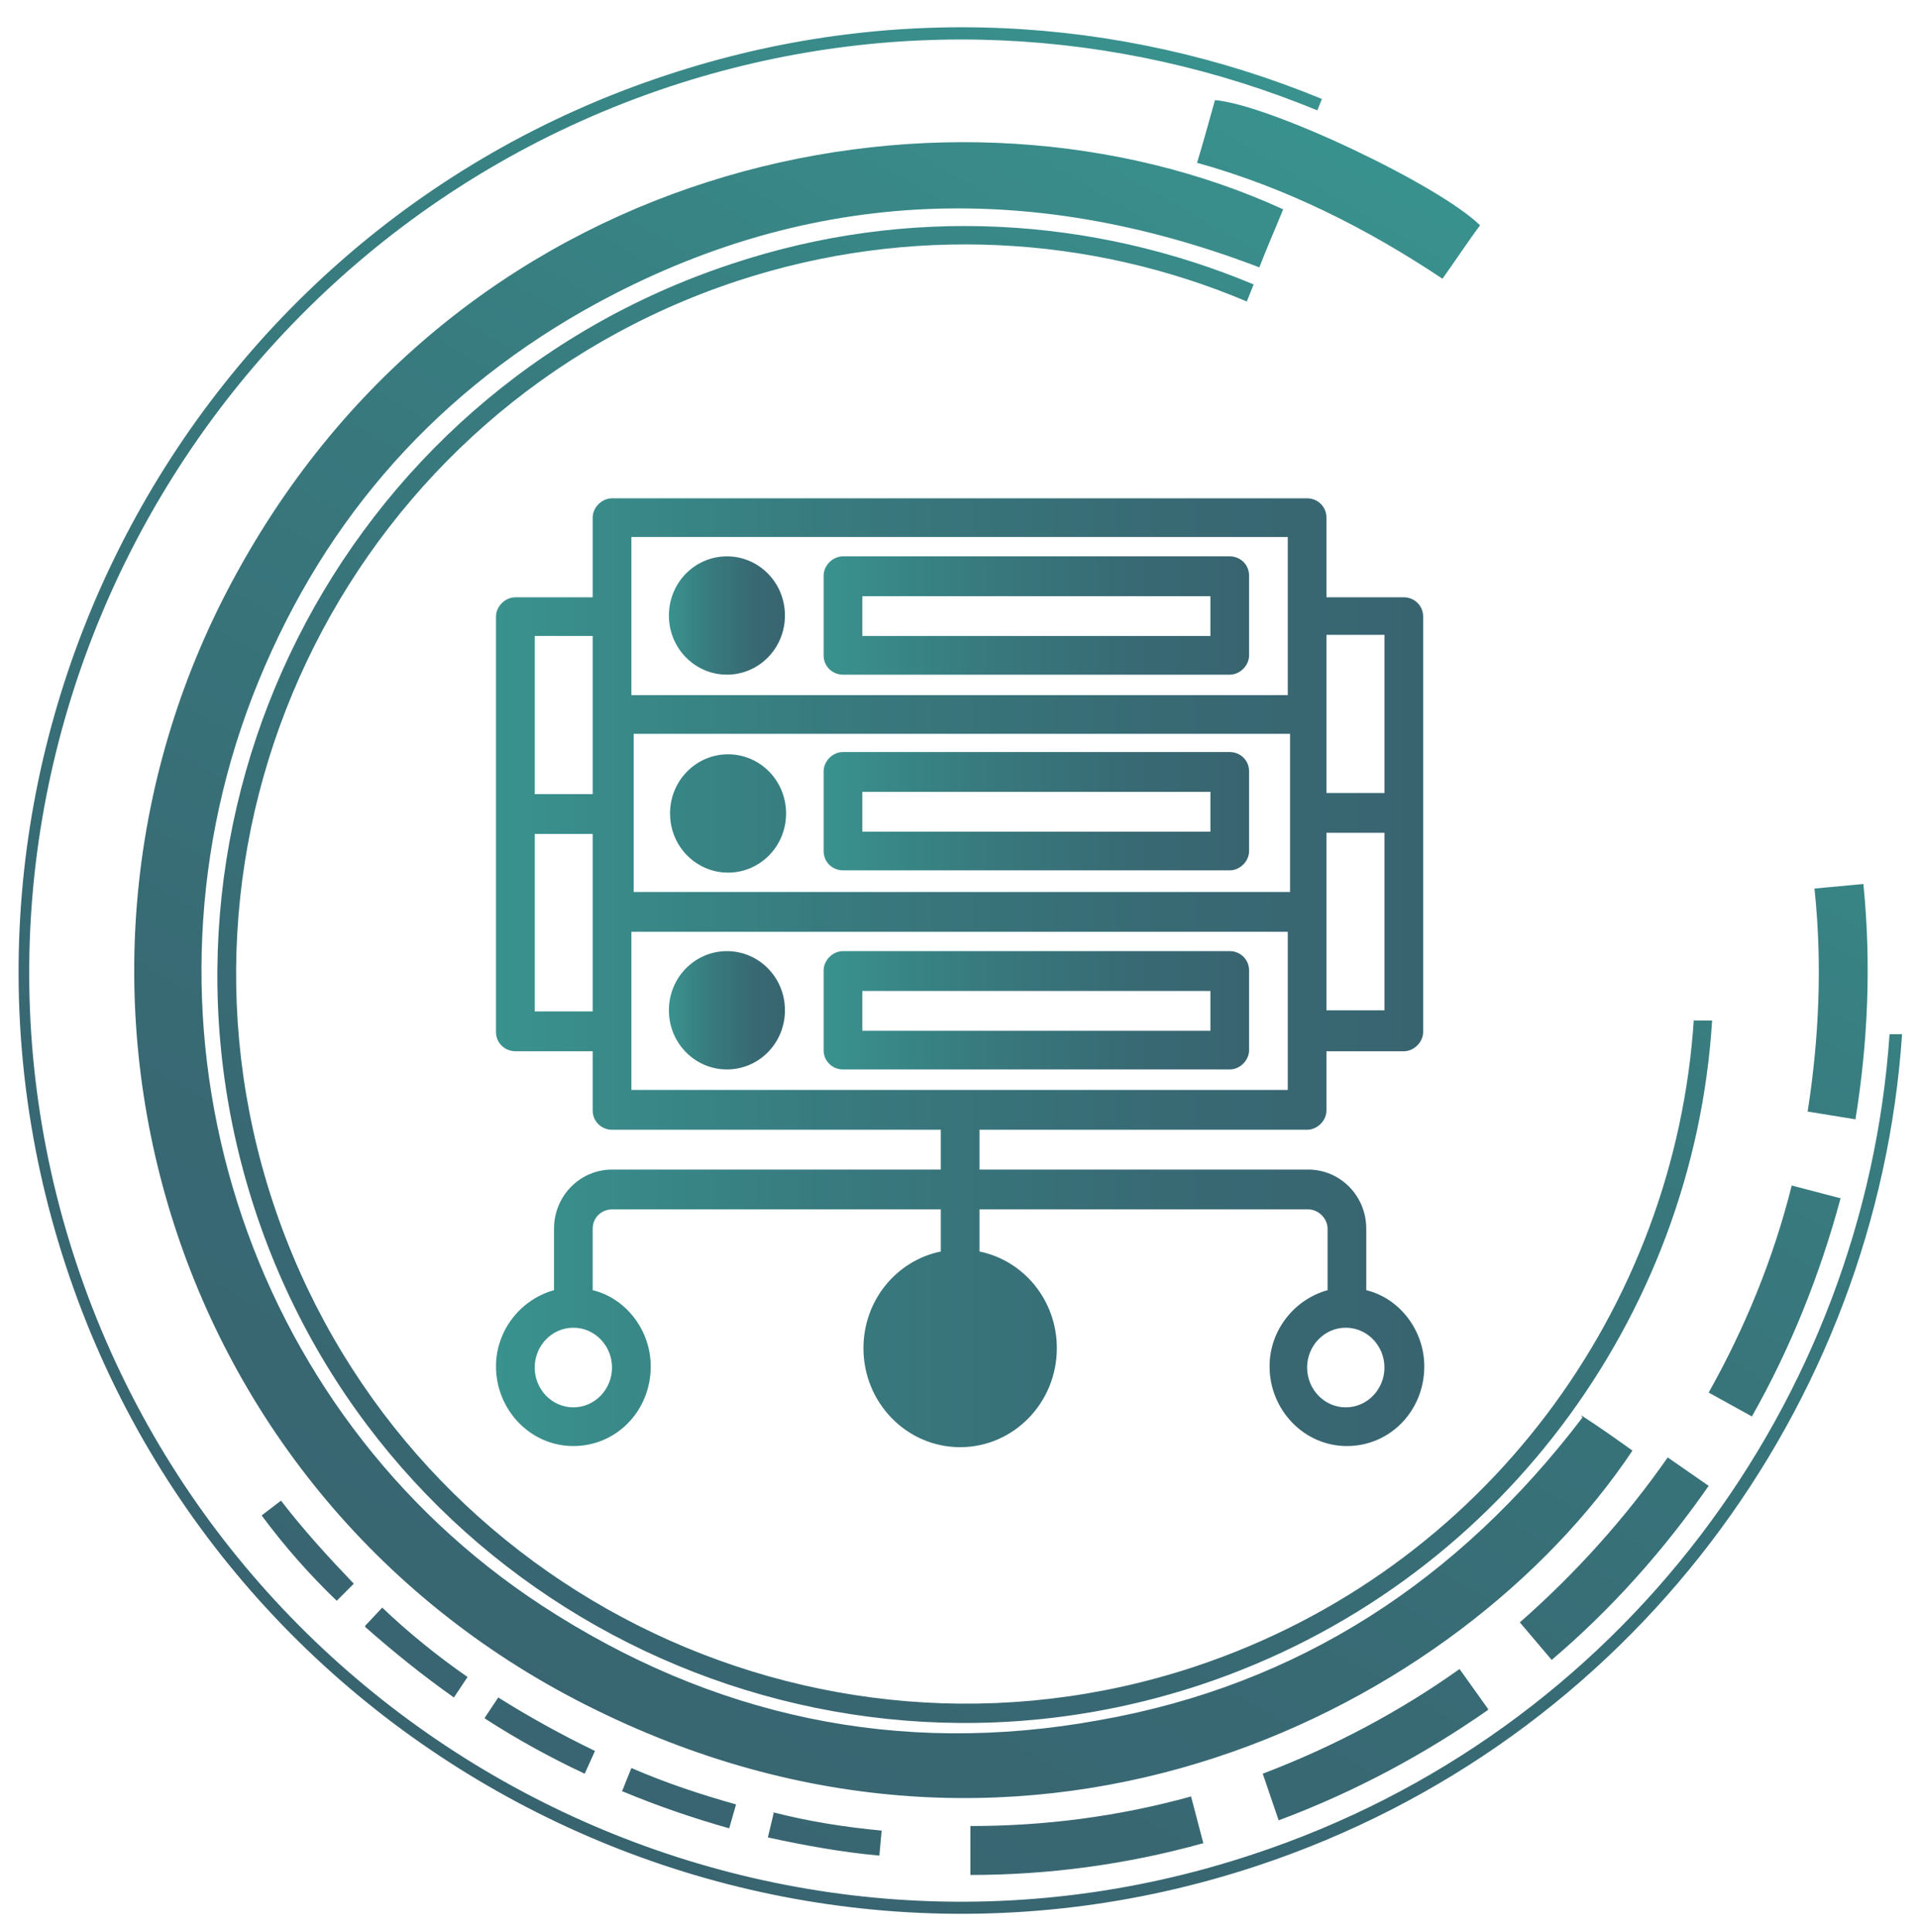 <?xml version="1.0" encoding="UTF-8"?><svg id="Modern_adatközponti_megoldások" xmlns="http://www.w3.org/2000/svg" xmlns:xlink="http://www.w3.org/1999/xlink" viewBox="0 0 16.86 16.98"><defs><style>.cls-1{fill:url(#linear-gradient);}.cls-1,.cls-2,.cls-3,.cls-4,.cls-5,.cls-6,.cls-7{stroke-width:0px;}.cls-2{fill:url(#linear-gradient-6);}.cls-3{fill:url(#linear-gradient-5);}.cls-4{fill:url(#linear-gradient-2);}.cls-5{fill:url(#linear-gradient-7);}.cls-6{fill:url(#linear-gradient-3);}.cls-7{fill:url(#linear-gradient-4);}</style><linearGradient id="linear-gradient" x1="741.23" y1="-1900.43" x2="748.75" y2="-1885.74" gradientTransform="translate(-1985.61 411.76) rotate(57.09)" gradientUnits="userSpaceOnUse"><stop offset="0" stop-color="#39928e"/><stop offset=".35" stop-color="#387b7f"/><stop offset=".72" stop-color="#386a74"/><stop offset="1" stop-color="#386470"/></linearGradient><linearGradient id="linear-gradient-2" x1="4.36" y1="8.54" x2="12.51" y2="8.54" gradientTransform="matrix(1,0,0,1,0,0)" xlink:href="#linear-gradient"/><linearGradient id="linear-gradient-3" x1="7.24" y1="8.88" x2="10.98" y2="8.88" gradientTransform="matrix(1,0,0,1,0,0)" xlink:href="#linear-gradient"/><linearGradient id="linear-gradient-4" x1="5.88" y1="8.88" x2="6.9" y2="8.88" gradientTransform="matrix(1,0,0,1,0,0)" xlink:href="#linear-gradient"/><linearGradient id="linear-gradient-5" x1="5.88" y1="5.41" x2="6.9" y2="5.41" gradientTransform="matrix(1,0,0,1,0,0)" xlink:href="#linear-gradient"/><linearGradient id="linear-gradient-6" x1="7.24" y1="7.14" x2="10.98" y2="7.14" gradientTransform="matrix(1,0,0,1,0,0)" xlink:href="#linear-gradient"/><linearGradient id="linear-gradient-7" x1="7.24" y1="5.41" x2="10.98" y2="5.41" gradientTransform="matrix(1,0,0,1,0,0)" xlink:href="#linear-gradient"/></defs><path class="cls-1" d="m2.47,13.19c.2.26.42.5.64.73l-.15.15c-.24-.23-.46-.48-.66-.75l.17-.13Zm13.7-2.66l-.42-.11c-.16.64-.41,1.25-.73,1.82l.38.21c.34-.6.6-1.25.78-1.92Zm-1.28-1.58c-.16,2.54-1.83,4.85-4.39,5.7-3.36,1.11-6.99-.72-8.1-4.08S3.12,3.58,6.48,2.47c1.52-.5,3.11-.4,4.48.18l.06-.15c-1.41-.59-3.03-.7-4.59-.18C2.98,3.46,1.11,7.18,2.24,10.63s4.86,5.32,8.31,4.18c2.62-.87,4.34-3.24,4.5-5.84h-.16Zm-10.62,6.16c.28.18.57.34.87.48l.09-.2c-.29-.14-.58-.3-.85-.47l-.12.18Zm-1.06-.81c.25.22.51.43.78.62l.12-.18c-.26-.18-.52-.39-.75-.61l-.15.16Zm7.37,1.91l-.11-.42c-.65.18-1.3.26-1.94.26v.43c.68,0,1.37-.09,2.05-.28Zm5.73-6.37c.11-.68.14-1.37.07-2.07l-.43.04c.07.66.04,1.32-.06,1.96l.43.07Zm-10.85,5.9c.31.13.63.24.95.33l.06-.21c-.32-.09-.62-.19-.92-.32l-.08.2Zm1.34.2l-.05.21c.32.07.65.13.98.16l.02-.22c-.32-.03-.64-.08-.95-.16Zm7.11-3.48c-1.09,1.43-2.49,2.35-4.25,2.66-1.76.32-3.4-.03-4.9-1.01-2.61-1.71-3.67-5.06-2.54-7.99.57-1.47,1.54-2.61,2.91-3.39,1.91-1.08,3.9-1.16,5.94-.38.07-.18.14-.34.21-.51-2.86-1.31-7.15-.52-9.19,3.18-1.98,3.57-.64,8.16,3.15,10.01,3.87,1.9,7.6-.02,9.11-2.28-.14-.1-.28-.2-.45-.31Zm.75.35c-.37.53-.81,1.02-1.3,1.45l.28.33c.53-.45.99-.97,1.38-1.53l-.36-.25Zm-1.58,2.21l-.25-.35c-.52.37-1.1.68-1.73.92l.14.41c.67-.25,1.28-.58,1.84-.97ZM10.52,1.43c.79.22,1.5.58,2.16,1.02.12-.17.22-.32.33-.47-.37-.36-1.85-1.06-2.33-1.1-.05.18-.1.36-.16.56ZM.58,11.13c1.43,4.34,6.13,6.71,10.47,5.27,3.29-1.09,5.45-4.05,5.67-7.31h-.11c-.22,3.21-2.35,6.14-5.6,7.21-4.28,1.42-8.92-.92-10.34-5.2S1.61,2.18,5.89.76c1.94-.64,3.94-.51,5.69.21l.04-.1C9.85.14,7.82.01,5.86.66,1.52,2.09-.85,6.79.58,11.13Z"/><path class="cls-4" d="m11.49,9.93c.09,0,.17-.08.17-.17v-.52h.68c.09,0,.17-.08.17-.17v-3.65c0-.1-.08-.17-.17-.17h-.68v-.7c0-.1-.08-.17-.17-.17h-6.11c-.09,0-.17.08-.17.17v.7h-.68c-.09,0-.17.08-.17.17v3.65c0,.1.08.17.17.17h.68v.52c0,.1.08.17.17.17h2.89v.35h-2.89c-.28,0-.51.23-.51.52v.54c-.29.08-.51.35-.51.67,0,.38.3.7.68.7s.68-.31.68-.7c0-.32-.22-.6-.51-.67v-.54c0-.1.08-.17.17-.17h2.89v.37c-.39.08-.68.43-.68.85,0,.48.38.87.85.87s.85-.39.85-.87c0-.42-.29-.77-.68-.85v-.37h2.89c.09,0,.17.08.17.17v.54c-.29.08-.51.35-.51.67,0,.38.3.7.68.7s.68-.31.68-.7c0-.32-.22-.6-.51-.67v-.54c0-.29-.23-.52-.51-.52h-2.89v-.35h2.89Zm.17-3.65v-.7h.51v1.39h-.51v-.7Zm0,1.74v-.7h.51v1.56h-.51v-.87Zm-6.45,0v.87h-.51v-1.56h.51v.7Zm0-1.74v.7h-.51v-1.39h.51v.7Zm.17,5.74c0,.19-.15.35-.34.35s-.34-.16-.34-.35.15-.35.34-.35.34.16.34.35Zm6.79,0c0,.19-.15.35-.34.35s-.34-.16-.34-.35.15-.35.34-.35.34.16.34.35Zm-6.62-7.3h5.77v1.39h-5.77v-1.39Zm.02,1.73h5.77v1.39h-5.77v-1.39Zm1.34.7c0,.29-.23.52-.51.52s-.51-.23-.51-.52.23-.52.51-.52.51.23.51.52Zm-1.36,2.43v-1.39h5.77v1.39h-5.77Z"/><path class="cls-6" d="m10.81,8.36h-3.4c-.09,0-.17.08-.17.17v.7c0,.1.08.17.17.17h3.4c.09,0,.17-.08.17-.17v-.7c0-.1-.08-.17-.17-.17Zm-.17.7h-3.06v-.35h3.06v.35Z"/><path class="cls-7" d="m6.39,8.36c-.28,0-.51.23-.51.52s.23.52.51.52.51-.23.51-.52-.23-.52-.51-.52Z"/><path class="cls-3" d="m6.39,4.89c-.28,0-.51.23-.51.52s.23.52.51.52.51-.23.51-.52-.23-.52-.51-.52Z"/><path class="cls-2" d="m10.81,6.61h-3.4c-.09,0-.17.08-.17.17v.7c0,.1.08.17.17.17h3.4c.09,0,.17-.08.17-.17v-.7c0-.1-.08-.17-.17-.17Zm-.17.7h-3.06v-.35h3.06v.35Z"/><path class="cls-5" d="m10.81,4.89h-3.4c-.09,0-.17.08-.17.17v.7c0,.1.08.17.17.17h3.4c.09,0,.17-.08.17-.17v-.7c0-.1-.08-.17-.17-.17Zm-.17.7h-3.06v-.35h3.06v.35Z"/></svg>